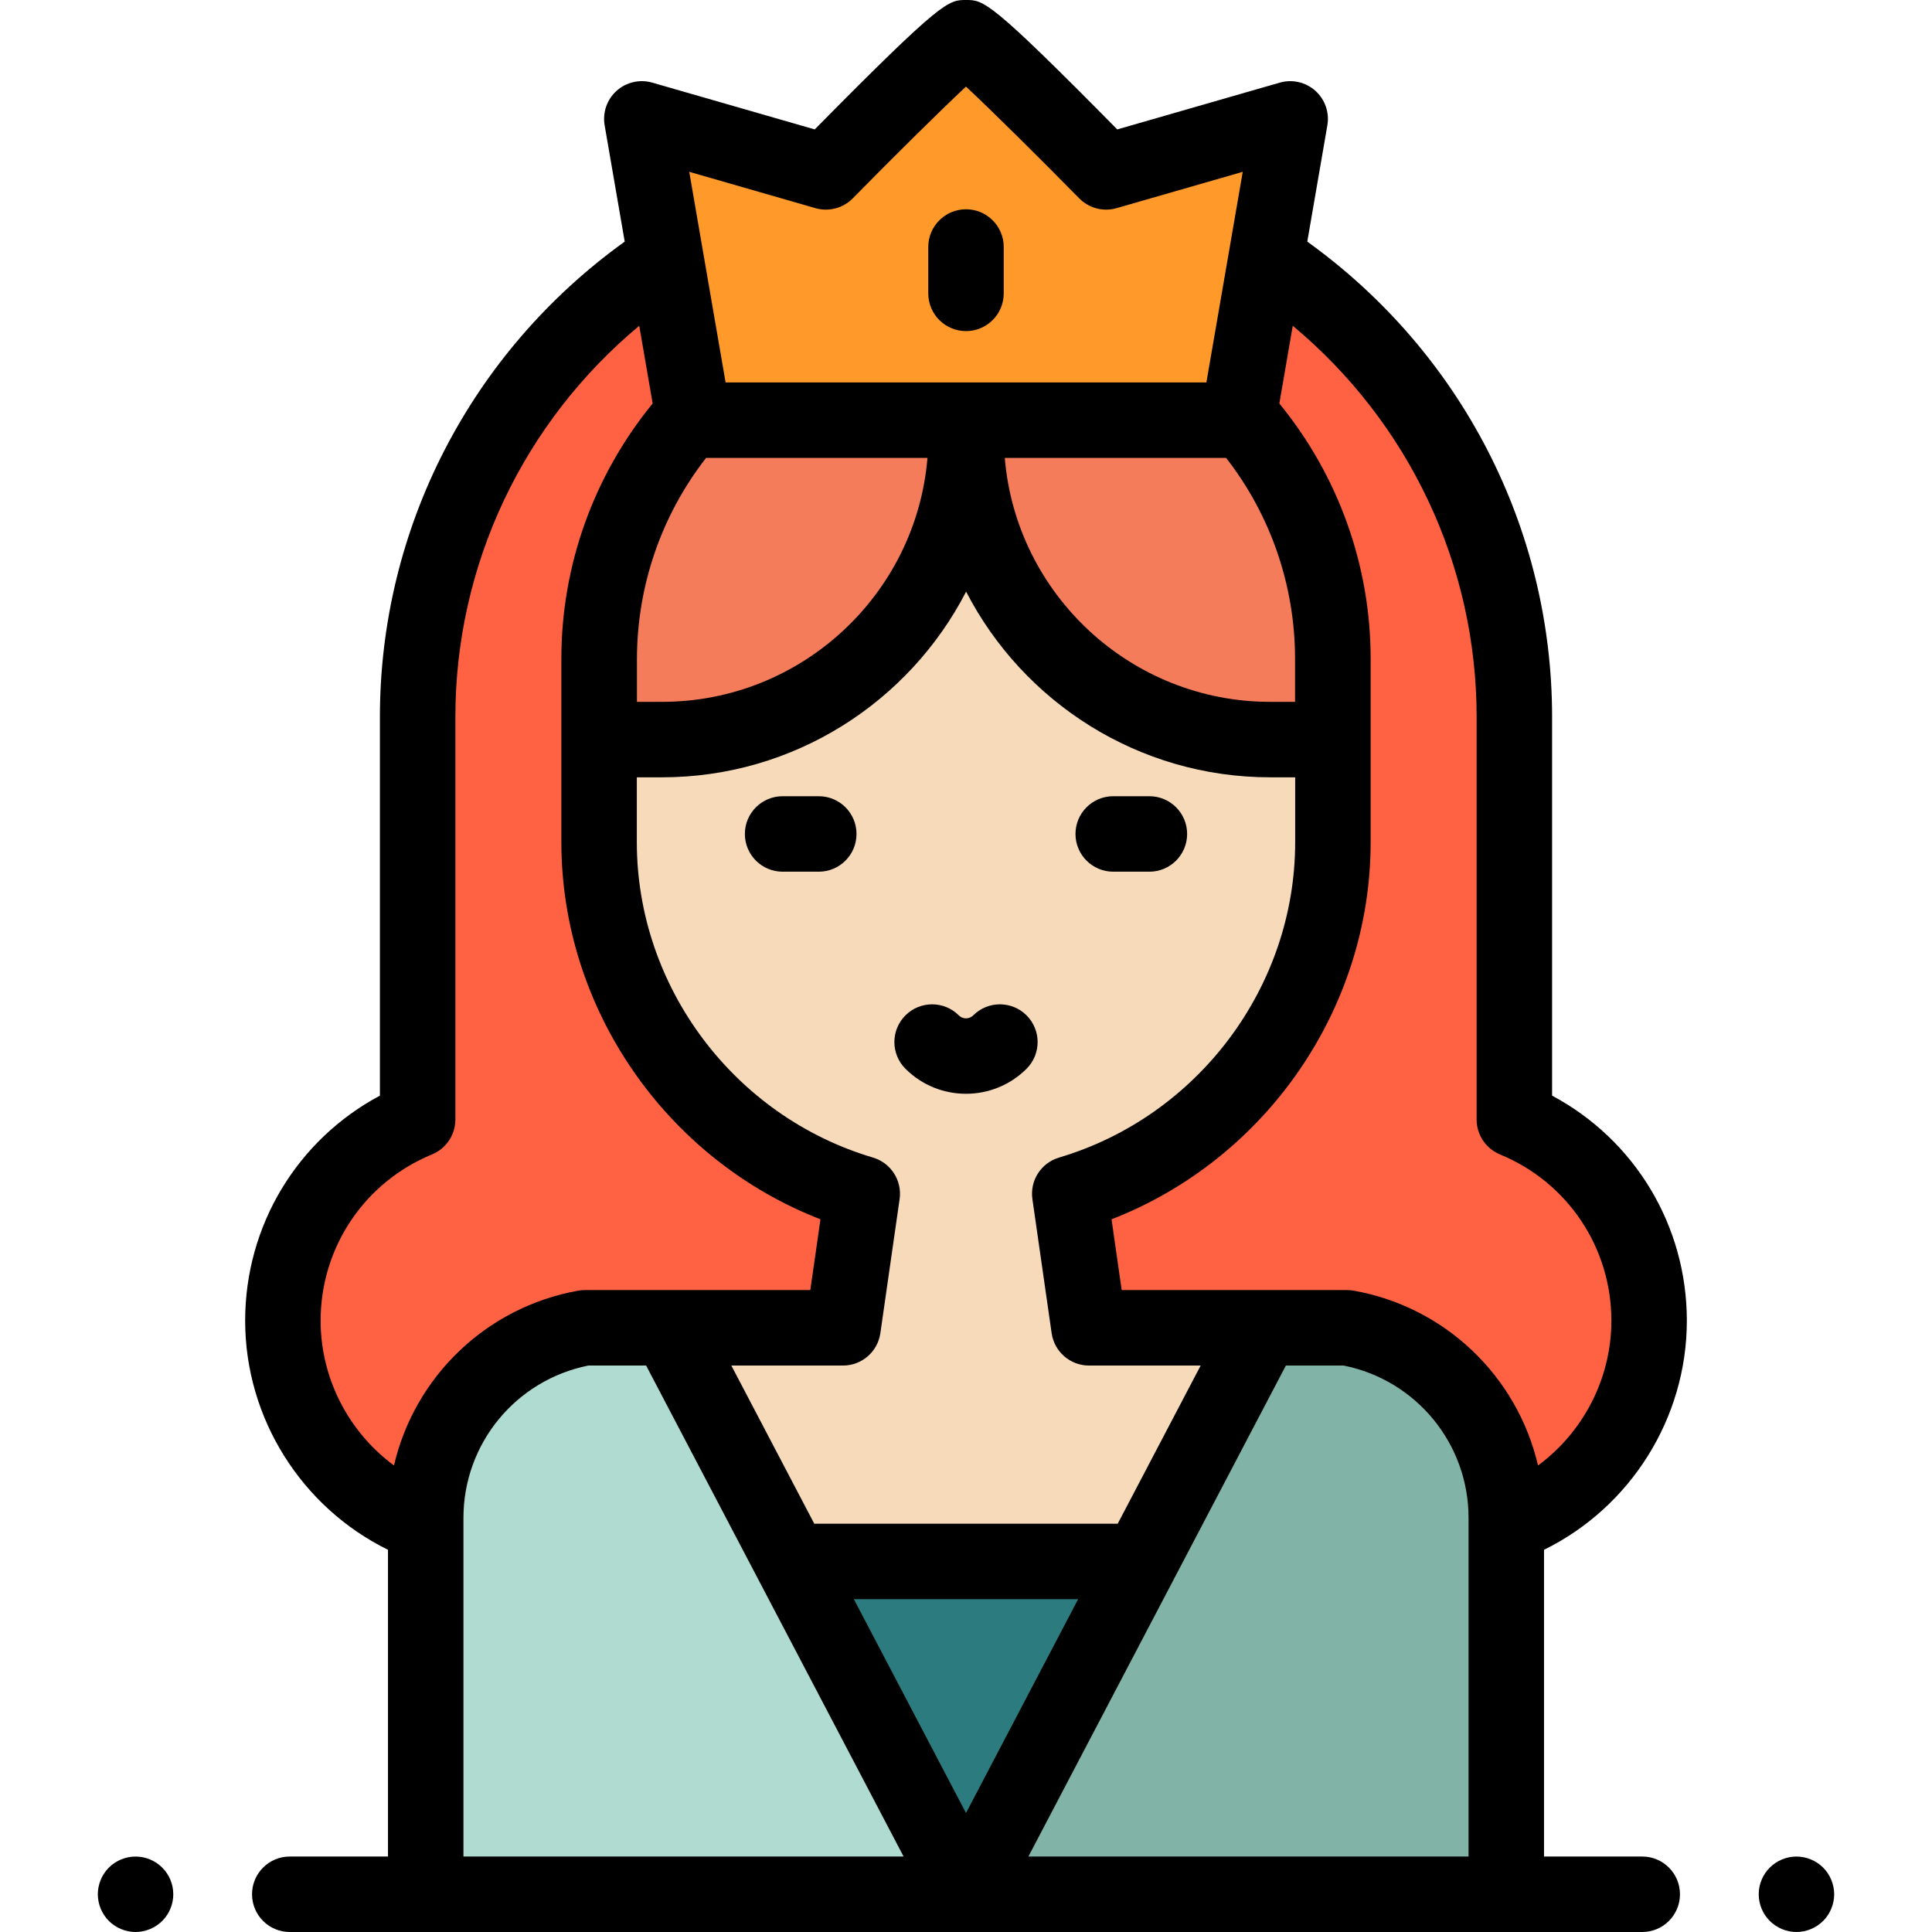 <?xml version="1.0" encoding="iso-8859-1"?>
<!-- Generator: Adobe Illustrator 19.0.0, SVG Export Plug-In . SVG Version: 6.00 Build 0)  -->
<svg version="1.1" id="Capa_1" xmlns="http://www.w3.org/2000/svg" xmlns:xlink="http://www.w3.org/1999/xlink" x="0px" y="0px"
	 viewBox="0 0 512 512" style="enable-background:new 0 0 512 512;" xml:space="preserve">
<g>
	<path style="fill:#FF6243;" d="M401.321,296.685V190.013c0-50.594-26.253-95.359-65.821-121.371l-7.115,41.216
		c15.434,17.21,24.85,39.904,24.85,64.688v48.645c0,43.9-29.539,81.241-69.741,93.164l5.099,35.53h68.43
		c24.401,4.383,42.158,25.596,42.158,50.365v1.879c22.088-8.082,37.851-29.271,37.851-54.138
		C437.032,325.934,422.28,305.321,401.321,296.685z"/>
	<path style="fill:#FF6243;" d="M112.819,402.25c0-24.77,17.757-45.982,42.158-50.365h22.299l0,0l0,0h46.132l5.099-35.529
		c-40.202-11.924-69.742-49.265-69.742-93.164v-48.645c0-24.784,9.416-47.478,24.85-64.688L176.5,68.642
		c-39.568,26.012-65.821,70.777-65.821,121.371v106.672c-20.959,8.636-35.71,29.249-35.71,53.306
		c0,24.867,15.763,46.057,37.851,54.138v-1.879H112.819z"/>
</g>
<path style="fill:#F6DAB9;" d="M353.235,223.191v-48.645c0-24.784-9.416-47.478-24.85-64.688l-0.258,1.492H183.872l-0.258-1.492l0,0
	c-15.434,17.21-24.85,39.904-24.85,64.688v48.645c0,43.899,29.54,81.241,69.742,93.164l-5.099,35.529h-46.132l0,0l32.47,61.915
	h92.508l32.47-61.916h-46.131l-5.099-35.53C323.696,304.432,353.235,267.091,353.235,223.191z"/>
<path style="fill:#FF9929;" d="M293.138,45.552c0,0-34.968-35.552-37.137-35.552s-37.139,35.552-37.139,35.552l-48.773-14.045
	l13.783,79.842h144.256l13.783-79.841L293.138,45.552z"/>
<g>
	<path style="fill:#F47C5A;" d="M183.872,111.349l-0.243-1.405c-15.414,17.151-24.801,39.822-24.832,64.68v21.374h16.632
		c44.516,0,80.603-36.053,80.603-80.527v-4.121L183.872,111.349L183.872,111.349z"/>
	<path style="fill:#F47C5A;" d="M328.379,109.892l-0.252,1.457h-72.095v4.121c0,44.474,36.087,80.527,80.603,80.527h16.566v-21.374
		C353.202,149.741,343.812,127.049,328.379,109.892z"/>
</g>
<path d="M304.601,231.007h-9.585c-5.523,0-10-4.477-10-10s4.477-10,10-10h9.585c5.523,0,10,4.477,10,10
	S310.124,231.007,304.601,231.007z"/>
<path d="M216.984,231.007h-9.585c-5.523,0-10-4.477-10-10s4.477-10,10-10h9.585c5.523,0,10,4.477,10,10
	S222.507,231.007,216.984,231.007z"/>
<path d="M256,289.862c-5.812,0-11.623-2.21-16.047-6.63c-3.907-3.903-3.911-10.235-0.007-14.142
	c3.904-3.908,10.235-3.911,14.142-0.007c1.055,1.054,2.771,1.054,3.825,0c3.908-3.903,10.239-3.9,14.142,0.007
	c3.903,3.907,3.9,10.239-0.007,14.142C267.623,287.652,261.812,289.862,256,289.862z"/>
<path d="M476.08,512c-0.65,0-1.31-0.07-1.96-0.2c-0.63-0.12-1.26-0.32-1.87-0.57c-0.6-0.25-1.18-0.56-1.72-0.92
	c-0.55-0.36-1.06-0.78-1.52-1.24s-0.88-0.97-1.25-1.52c-0.36-0.54-0.67-1.12-0.92-1.73c-0.25-0.6-0.44-1.23-0.57-1.87
	c-0.13-0.64-0.19-1.3-0.19-1.95s0.06-1.31,0.19-1.95s0.32-1.27,0.57-1.87c0.25-0.61,0.56-1.19,0.92-1.73
	c0.37-0.55,0.79-1.06,1.25-1.52s0.97-0.88,1.52-1.24c0.54-0.36,1.12-0.67,1.72-0.92c0.61-0.25,1.24-0.45,1.87-0.57
	c1.29-0.26,2.62-0.26,3.91,0c0.64,0.12,1.27,0.32,1.87,0.57c0.61,0.25,1.19,0.56,1.73,0.92c0.55,0.36,1.06,0.78,1.52,1.24
	s0.88,0.97,1.24,1.52c0.36,0.54,0.67,1.12,0.92,1.73c0.25,0.6,0.44,1.23,0.57,1.87s0.2,1.3,0.2,1.95s-0.07,1.31-0.2,1.95
	s-0.32,1.27-0.57,1.87c-0.25,0.61-0.56,1.19-0.92,1.73c-0.36,0.55-0.78,1.06-1.24,1.52s-0.97,0.88-1.52,1.24
	c-0.54,0.36-1.12,0.67-1.73,0.92c-0.6,0.25-1.23,0.45-1.87,0.57C477.39,511.93,476.73,512,476.08,512z"/>
<path d="M35.92,512c-0.65,0-1.31-0.07-1.95-0.2c-0.64-0.12-1.27-0.32-1.87-0.57c-0.61-0.25-1.19-0.56-1.73-0.92
	c-0.55-0.36-1.06-0.78-1.52-1.24c-0.46-0.46-0.88-0.97-1.24-1.52c-0.36-0.54-0.67-1.12-0.92-1.73c-0.25-0.6-0.44-1.23-0.57-1.87
	c-0.13-0.64-0.2-1.3-0.2-1.95s0.07-1.31,0.2-1.95c0.13-0.64,0.32-1.27,0.57-1.88c0.25-0.6,0.56-1.18,0.92-1.72
	c0.36-0.55,0.78-1.06,1.24-1.52s0.97-0.88,1.52-1.24c0.54-0.36,1.12-0.67,1.73-0.92c0.6-0.25,1.23-0.44,1.87-0.57
	c1.29-0.26,2.62-0.26,3.91,0c0.63,0.13,1.26,0.32,1.87,0.57c0.6,0.25,1.18,0.56,1.72,0.92c0.55,0.36,1.06,0.78,1.52,1.24
	s0.88,0.97,1.25,1.52c0.36,0.54,0.67,1.12,0.92,1.72c0.25,0.61,0.44,1.24,0.57,1.88s0.19,1.3,0.19,1.95s-0.06,1.31-0.19,1.95
	c-0.13,0.64-0.32,1.27-0.57,1.87c-0.25,0.61-0.56,1.19-0.92,1.73c-0.37,0.55-0.79,1.06-1.25,1.52s-0.97,0.88-1.52,1.24
	c-0.54,0.36-1.12,0.67-1.72,0.92c-0.61,0.25-1.24,0.45-1.87,0.57C37.23,511.93,36.57,512,35.92,512z"/>
<path d="M256,87.746c-5.523,0-10-4.477-10-10V65.46c0-5.523,4.477-10,10-10s10,4.477,10,10v12.286
	C266,83.269,261.523,87.746,256,87.746z"/>
<path style="fill:#B0DBD0;" d="M154.977,351.885c-24.401,4.383-42.158,25.595-42.158,50.365V502H256l-78.724-150.115H154.977z"/>
<path style="fill:#81B4A7;" d="M357.023,351.885h-22.299L256,502h143.181v-99.75C399.181,377.481,381.424,356.268,357.023,351.885z"
	/>
<polygon style="fill:#2C7B7E;" points="209.746,413.801 256,502 302.254,413.801 "/>
<path d="M435.209,492H409.18v-81.286c22.9-11.264,37.851-34.843,37.851-60.724c0-25.211-13.813-47.938-35.71-59.633V190.013
	c0-50.086-24.13-96.699-64.877-125.979l5.321-30.824c0.586-3.394-0.615-6.85-3.18-9.148c-2.565-2.299-6.134-3.116-9.441-2.162
	l-43.057,12.397C262.244,0.001,260.7,0,256.001,0s-6.243,0.001-40.088,34.296l-43.057-12.398c-3.311-0.954-6.876-0.136-9.441,2.162
	c-2.565,2.298-3.766,5.755-3.18,9.148l5.321,30.825c-40.747,29.28-64.877,75.893-64.877,125.979v100.345
	c-21.897,11.695-35.71,34.422-35.71,59.633c0,25.881,14.951,49.459,37.851,60.724V492H76.791c-5.523,0-10,4.477-10,10
	s4.477,10,10,10H435.21c5.523,0,10-4.477,10-10S440.732,492,435.209,492z M391.321,190.013v106.672c0,4.051,2.444,7.703,6.19,9.246
	c17.933,7.388,29.52,24.683,29.52,44.059c0,15.341-7.459,29.534-19.438,38.375c-5.429-23.374-24.295-41.921-48.803-46.323
	c-0.583-0.104-1.175-0.157-1.768-0.157h-22.24c-0.02,0-0.04,0-0.06,0H297.26l-2.691-18.756
	c40.832-15.854,68.666-55.775,68.666-99.938v-48.646c0-24.676-8.558-48.498-24.195-67.618l3.555-20.596
	C373.356,111.971,391.321,149.707,391.321,190.013z M256,480.468l-29.718-56.667h59.436L256,480.468z M296.206,403.801h-80.413
	l-20.893-39.84l-1.089-2.076h29.596c4.974,0,9.192-3.656,9.898-8.58l5.099-35.529c0.705-4.911-2.298-9.597-7.055-11.008
	c-36.849-10.929-62.585-45.297-62.585-83.577v-17.194h6.665c35.07,0,65.551-20.013,80.603-49.208
	c15.052,29.196,45.533,49.208,80.603,49.208h6.599v17.194c0,38.28-25.735,72.647-62.584,83.576
	c-4.757,1.411-7.76,6.097-7.055,11.008l5.099,35.53c0.707,4.924,4.924,8.58,9.898,8.58h29.595l-1.089,2.076L296.206,403.801z
	 M168.798,174.636c0.023-19.397,6.488-38.093,18.318-53.286h58.673c-3,36.149-33.411,64.648-70.36,64.648h-6.632v-11.362H168.798z
	 M343.202,174.624v11.374h-6.566c-36.949,0-67.36-28.499-70.36-64.648h58.661C336.755,136.542,343.202,155.233,343.202,174.624z
	 M216.095,55.161c3.527,1.017,7.324,0.018,9.896-2.597C236.892,41.482,249.125,29.37,256,22.95
	c6.875,6.42,19.107,18.532,30.008,29.614c2.572,2.615,6.37,3.612,9.896,2.597l33.437-9.627l-3.66,21.202
	c-0.026,0.135-0.049,0.27-0.07,0.405l-5.905,34.208H192.293l-5.906-34.21c-0.02-0.134-0.043-0.267-0.069-0.401l-3.66-21.205
	L216.095,55.161z M84.968,349.99c0-19.376,11.587-36.671,29.52-44.059c3.746-1.543,6.19-5.195,6.19-9.246V190.013
	c0-40.306,17.965-78.042,48.727-103.681l3.555,20.596c-15.638,19.12-24.195,42.942-24.195,67.618v48.646
	c0,44.163,27.834,84.084,68.667,99.938l-2.691,18.755h-37.464h-22.299c-0.593,0-1.184,0.053-1.768,0.158
	c-24.508,4.401-43.374,22.948-48.803,46.322C92.427,379.524,84.968,365.331,84.968,349.99z M122.819,492v-89.75
	c0-19.668,13.868-36.511,33.097-40.365h15.313L239.464,492H122.819z M272.536,492l68.235-130.115h15.313
	c19.229,3.854,33.097,20.696,33.097,40.365V492H272.536z"/>
<g>
</g>
<g>
</g>
<g>
</g>
<g>
</g>
<g>
</g>
<g>
</g>
<g>
</g>
<g>
</g>
<g>
</g>
<g>
</g>
<g>
</g>
<g>
</g>
<g>
</g>
<g>
</g>
<g>
</g>
</svg>
